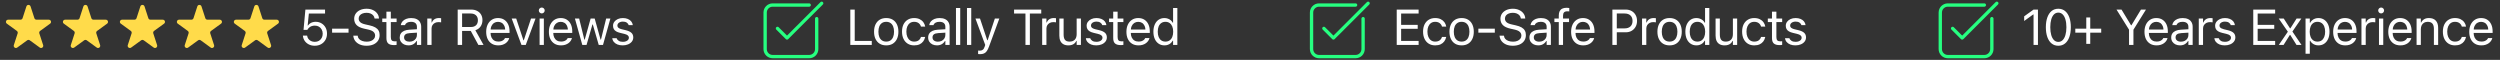 <svg width="334" height="8" viewBox="0 0 334 8" fill="none" xmlns="http://www.w3.org/2000/svg">
<rect x="0" y="0" width="334" height="8" fill="#333333" stroke="none"/>
<path d="M3.528 0.857C3.615 0.587 3.997 0.587 4.084 0.857L4.595 2.428C4.634 2.548 4.746 2.63 4.873 2.63L6.525 2.63C6.808 2.63 6.926 2.993 6.697 3.159L5.361 4.13C5.258 4.205 5.215 4.337 5.254 4.457L5.765 6.028C5.852 6.298 5.544 6.522 5.314 6.355L3.978 5.385C3.875 5.31 3.736 5.31 3.634 5.385L2.298 6.355C2.068 6.522 1.76 6.298 1.847 6.028L2.358 4.457C2.397 4.337 2.354 4.205 2.251 4.13L0.915 3.159C0.686 2.993 0.804 2.63 1.087 2.63L2.739 2.63C2.866 2.63 2.978 2.548 3.017 2.428L3.528 0.857Z" fill="#FFDB4A"/>
<path d="M11.14 0.857C11.227 0.587 11.609 0.587 11.697 0.857L12.207 2.428C12.246 2.548 12.359 2.63 12.486 2.63L14.137 2.63C14.421 2.63 14.539 2.993 14.309 3.16L12.973 4.13C12.87 4.205 12.827 4.337 12.867 4.458L13.377 6.028C13.465 6.298 13.156 6.522 12.926 6.356L11.59 5.385C11.488 5.31 11.349 5.31 11.246 5.385L9.91 6.356C9.681 6.522 9.372 6.298 9.46 6.028L9.97 4.458C10.009 4.337 9.966 4.205 9.864 4.13L8.528 3.16C8.298 2.993 8.416 2.63 8.7 2.63L10.351 2.63C10.478 2.63 10.59 2.548 10.63 2.428L11.14 0.857Z" fill="#FFDB4A"/>
<path d="M18.751 0.857C18.839 0.587 19.22 0.587 19.308 0.857L19.818 2.428C19.858 2.548 19.97 2.63 20.097 2.63L21.748 2.63C22.032 2.63 22.15 2.993 21.92 3.16L20.584 4.13C20.482 4.205 20.439 4.337 20.478 4.458L20.988 6.028C21.076 6.298 20.767 6.522 20.538 6.356L19.202 5.385C19.099 5.31 18.96 5.31 18.858 5.385L17.521 6.356C17.292 6.522 16.983 6.298 17.071 6.028L17.581 4.458C17.62 4.337 17.578 4.205 17.475 4.13L16.139 3.16C15.909 2.993 16.027 2.63 16.311 2.63L17.962 2.63C18.089 2.63 18.202 2.548 18.241 2.428L18.751 0.857Z" fill="#FFDB4A"/>
<path d="M26.363 0.857C26.451 0.587 26.833 0.587 26.92 0.857L27.431 2.428C27.47 2.548 27.582 2.63 27.709 2.63L29.361 2.63C29.644 2.63 29.762 2.993 29.533 3.16L28.197 4.13C28.094 4.205 28.051 4.337 28.09 4.458L28.601 6.028C28.688 6.298 28.38 6.522 28.15 6.356L26.814 5.385C26.711 5.31 26.572 5.31 26.47 5.385L25.134 6.356C24.904 6.522 24.596 6.298 24.683 6.028L25.194 4.458C25.233 4.337 25.19 4.205 25.087 4.13L23.751 3.16C23.522 2.993 23.64 2.63 23.923 2.63L25.575 2.63C25.701 2.63 25.814 2.548 25.853 2.428L26.363 0.857Z" fill="#FFDB4A"/>
<path d="M33.976 0.857C34.063 0.587 34.445 0.587 34.533 0.857L35.043 2.428C35.082 2.548 35.195 2.63 35.321 2.63L36.973 2.63C37.257 2.63 37.374 2.993 37.145 3.16L35.809 4.13C35.706 4.205 35.663 4.337 35.703 4.458L36.213 6.028C36.3 6.298 35.992 6.522 35.762 6.356L34.426 5.385C34.324 5.31 34.185 5.31 34.082 5.385L32.746 6.356C32.517 6.522 32.208 6.298 32.296 6.028L32.806 4.458C32.845 4.337 32.802 4.205 32.7 4.13L31.363 3.16C31.134 2.993 31.252 2.63 31.536 2.63L33.187 2.63C33.314 2.63 33.426 2.548 33.465 2.428L33.976 0.857Z" fill="#FFDB4A"/>
<path d="M42.046 6.111C41.754 6.111 41.493 6.053 41.264 5.938C41.035 5.822 40.851 5.665 40.711 5.467C40.574 5.266 40.493 5.04 40.469 4.79L40.466 4.754H41.032L41.035 4.78C41.055 4.93 41.109 5.068 41.199 5.192C41.29 5.314 41.409 5.411 41.555 5.483C41.704 5.555 41.87 5.591 42.053 5.591C42.262 5.591 42.446 5.545 42.606 5.454C42.765 5.36 42.889 5.231 42.978 5.068C43.068 4.904 43.113 4.717 43.113 4.505V4.498C43.113 4.289 43.067 4.104 42.975 3.942C42.886 3.779 42.763 3.651 42.606 3.559C42.449 3.468 42.267 3.422 42.062 3.422C41.906 3.422 41.76 3.446 41.627 3.494C41.496 3.542 41.38 3.614 41.277 3.71C41.236 3.749 41.197 3.792 41.16 3.838C41.125 3.883 41.092 3.935 41.061 3.991H40.551L40.8 1.279H43.427V1.806H41.264L41.104 3.402H41.156C41.226 3.296 41.312 3.206 41.415 3.134C41.517 3.062 41.632 3.008 41.758 2.971C41.887 2.931 42.022 2.912 42.164 2.912C42.461 2.912 42.723 2.98 42.952 3.118C43.181 3.253 43.361 3.44 43.492 3.677C43.623 3.913 43.688 4.183 43.688 4.489V4.495C43.688 4.811 43.618 5.092 43.476 5.336C43.336 5.578 43.143 5.768 42.897 5.905C42.65 6.043 42.367 6.111 42.046 6.111ZM44.368 4.364V3.834H46.566V4.364H44.368ZM48.973 6.111C48.628 6.111 48.327 6.056 48.07 5.944C47.815 5.831 47.612 5.676 47.462 5.48C47.313 5.281 47.227 5.055 47.203 4.799L47.2 4.763H47.789L47.792 4.799C47.807 4.956 47.867 5.093 47.972 5.208C48.079 5.322 48.221 5.41 48.397 5.473C48.576 5.537 48.779 5.568 49.006 5.568C49.219 5.568 49.409 5.534 49.575 5.467C49.743 5.397 49.875 5.301 49.971 5.179C50.067 5.057 50.115 4.916 50.115 4.757V4.754C50.115 4.557 50.043 4.393 49.899 4.26C49.755 4.124 49.52 4.021 49.195 3.949L48.672 3.834C48.199 3.73 47.854 3.568 47.638 3.35C47.424 3.13 47.318 2.848 47.318 2.506V2.503C47.32 2.241 47.391 2.01 47.53 1.809C47.672 1.609 47.867 1.452 48.116 1.338C48.367 1.225 48.654 1.168 48.98 1.168C49.294 1.168 49.572 1.225 49.814 1.338C50.056 1.449 50.248 1.6 50.389 1.79C50.533 1.979 50.613 2.192 50.628 2.428L50.632 2.473H50.043L50.036 2.431C50.014 2.291 49.958 2.168 49.866 2.061C49.775 1.952 49.652 1.866 49.5 1.803C49.347 1.739 49.168 1.709 48.963 1.711C48.767 1.711 48.59 1.742 48.433 1.803C48.276 1.864 48.151 1.952 48.057 2.068C47.965 2.181 47.919 2.321 47.919 2.486V2.49C47.919 2.677 47.989 2.835 48.129 2.964C48.269 3.093 48.499 3.192 48.819 3.262L49.343 3.38C49.672 3.452 49.937 3.545 50.138 3.661C50.338 3.777 50.484 3.918 50.576 4.086C50.67 4.252 50.717 4.448 50.717 4.675V4.678C50.717 4.973 50.645 5.227 50.501 5.441C50.357 5.654 50.154 5.82 49.892 5.938C49.63 6.053 49.324 6.111 48.973 6.111ZM52.656 6.026C52.294 6.026 52.031 5.953 51.867 5.807C51.706 5.661 51.625 5.42 51.625 5.084V2.944H51.069V2.473H51.625V1.561H52.214V2.473H52.986V2.944H52.214V4.94C52.214 5.147 52.253 5.297 52.332 5.388C52.41 5.478 52.541 5.522 52.724 5.522C52.774 5.522 52.817 5.521 52.852 5.519C52.889 5.517 52.934 5.514 52.986 5.509V5.994C52.931 6.002 52.877 6.01 52.822 6.016C52.768 6.023 52.712 6.026 52.656 6.026ZM54.581 6.062C54.359 6.062 54.158 6.02 53.979 5.935C53.803 5.85 53.662 5.729 53.557 5.571C53.455 5.414 53.404 5.229 53.404 5.015V5.009C53.404 4.799 53.454 4.621 53.554 4.472C53.654 4.322 53.8 4.204 53.992 4.119C54.184 4.034 54.417 3.984 54.689 3.968L55.985 3.89V4.345L54.758 4.423C54.49 4.438 54.294 4.494 54.169 4.59C54.047 4.686 53.986 4.821 53.986 4.996V5.002C53.986 5.181 54.053 5.321 54.189 5.421C54.324 5.519 54.494 5.568 54.699 5.568C54.893 5.568 55.066 5.53 55.216 5.454C55.367 5.375 55.484 5.269 55.569 5.136C55.657 5.003 55.7 4.853 55.7 4.685V3.586C55.7 3.368 55.634 3.202 55.501 3.088C55.37 2.973 55.172 2.915 54.908 2.915C54.697 2.915 54.524 2.953 54.388 3.03C54.253 3.104 54.163 3.209 54.117 3.347L54.114 3.357H53.544L53.547 3.337C53.578 3.152 53.654 2.99 53.777 2.853C53.901 2.713 54.061 2.605 54.258 2.529C54.454 2.45 54.677 2.411 54.928 2.411C55.216 2.411 55.459 2.458 55.658 2.552C55.858 2.646 56.01 2.781 56.112 2.958C56.217 3.132 56.27 3.341 56.27 3.586V6H55.7V5.48H55.648C55.574 5.604 55.483 5.71 55.376 5.797C55.272 5.884 55.153 5.951 55.02 5.997C54.887 6.04 54.741 6.062 54.581 6.062ZM57.086 6V2.473H57.656V2.997H57.708C57.775 2.811 57.89 2.667 58.051 2.565C58.213 2.462 58.412 2.411 58.65 2.411C58.705 2.411 58.758 2.414 58.81 2.421C58.865 2.425 58.906 2.43 58.935 2.434V2.987C58.876 2.976 58.818 2.968 58.761 2.964C58.707 2.958 58.648 2.954 58.585 2.954C58.404 2.954 58.243 2.99 58.104 3.062C57.964 3.134 57.854 3.235 57.773 3.363C57.695 3.492 57.656 3.642 57.656 3.815V6H57.086ZM61.147 6V1.279H62.95C63.253 1.279 63.517 1.338 63.742 1.456C63.968 1.571 64.144 1.734 64.268 1.943C64.392 2.153 64.455 2.399 64.455 2.683V2.689C64.455 3.016 64.371 3.3 64.203 3.54C64.035 3.78 63.803 3.947 63.506 4.04L64.599 6H63.908L62.897 4.132C62.893 4.132 62.888 4.132 62.881 4.132C62.874 4.132 62.869 4.132 62.865 4.132H61.736V6H61.147ZM61.736 3.609H62.897C63.201 3.609 63.434 3.531 63.597 3.376C63.763 3.219 63.846 2.997 63.846 2.709V2.702C63.846 2.421 63.76 2.201 63.588 2.042C63.415 1.882 63.177 1.803 62.871 1.803H61.736V3.609ZM66.57 6.062C66.234 6.062 65.945 5.988 65.703 5.84C65.463 5.691 65.278 5.482 65.147 5.212C65.018 4.939 64.954 4.618 64.954 4.25V4.247C64.954 3.882 65.018 3.563 65.147 3.288C65.278 3.013 65.462 2.798 65.7 2.643C65.938 2.489 66.216 2.411 66.534 2.411C66.855 2.411 67.13 2.485 67.359 2.634C67.59 2.782 67.766 2.989 67.889 3.255C68.013 3.519 68.075 3.827 68.075 4.178V4.4H65.249V3.946H67.784L67.503 4.361V4.135C67.503 3.858 67.461 3.63 67.378 3.452C67.295 3.273 67.181 3.14 67.035 3.052C66.889 2.963 66.721 2.918 66.531 2.918C66.341 2.918 66.171 2.965 66.021 3.059C65.872 3.151 65.754 3.287 65.667 3.468C65.58 3.649 65.536 3.871 65.536 4.135V4.361C65.536 4.612 65.579 4.827 65.664 5.006C65.749 5.182 65.87 5.318 66.027 5.414C66.184 5.508 66.37 5.555 66.583 5.555C66.743 5.555 66.881 5.533 66.999 5.49C67.117 5.446 67.214 5.39 67.29 5.323C67.366 5.255 67.42 5.187 67.45 5.117L67.463 5.087H68.033L68.026 5.113C67.996 5.233 67.941 5.35 67.862 5.464C67.786 5.575 67.687 5.676 67.565 5.768C67.443 5.857 67.298 5.929 67.13 5.984C66.964 6.036 66.777 6.062 66.57 6.062ZM69.667 6L68.362 2.473H68.964L69.929 5.378H69.981L70.946 2.473H71.548L70.243 6H69.667ZM72.09 6V2.473H72.659V6H72.09ZM72.378 1.793C72.271 1.793 72.179 1.755 72.1 1.678C72.024 1.6 71.986 1.507 71.986 1.4C71.986 1.291 72.024 1.199 72.1 1.122C72.179 1.046 72.271 1.008 72.378 1.008C72.487 1.008 72.58 1.046 72.656 1.122C72.733 1.199 72.771 1.291 72.771 1.4C72.771 1.507 72.733 1.6 72.656 1.678C72.58 1.755 72.487 1.793 72.378 1.793ZM74.948 6.062C74.613 6.062 74.324 5.988 74.082 5.84C73.842 5.691 73.656 5.482 73.525 5.212C73.397 4.939 73.332 4.618 73.332 4.25V4.247C73.332 3.882 73.397 3.563 73.525 3.288C73.656 3.013 73.841 2.798 74.078 2.643C74.316 2.489 74.594 2.411 74.912 2.411C75.233 2.411 75.508 2.485 75.737 2.634C75.968 2.782 76.145 2.989 76.267 3.255C76.391 3.519 76.453 3.827 76.453 4.178V4.4H73.627V3.946H76.162L75.881 4.361V4.135C75.881 3.858 75.839 3.63 75.757 3.452C75.674 3.273 75.559 3.14 75.413 3.052C75.267 2.963 75.099 2.918 74.909 2.918C74.719 2.918 74.549 2.965 74.399 3.059C74.251 3.151 74.133 3.287 74.046 3.468C73.958 3.649 73.915 3.871 73.915 4.135V4.361C73.915 4.612 73.957 4.827 74.042 5.006C74.127 5.182 74.248 5.318 74.405 5.414C74.562 5.508 74.748 5.555 74.962 5.555C75.121 5.555 75.259 5.533 75.377 5.49C75.495 5.446 75.592 5.39 75.668 5.323C75.745 5.255 75.798 5.187 75.829 5.117L75.842 5.087H76.411L76.404 5.113C76.374 5.233 76.319 5.35 76.241 5.464C76.164 5.575 76.065 5.676 75.943 5.768C75.821 5.857 75.676 5.929 75.508 5.984C75.342 6.036 75.156 6.062 74.948 6.062ZM77.794 6L76.806 2.473H77.375L78.068 5.293H78.121L78.909 2.473H79.449L80.237 5.293H80.29L80.983 2.473H81.549L80.561 6H79.989L79.2 3.272H79.148L78.363 6H77.794ZM83.19 6.062C82.929 6.062 82.698 6.023 82.497 5.944C82.296 5.864 82.135 5.751 82.013 5.607C81.893 5.464 81.822 5.295 81.8 5.1H82.382C82.43 5.247 82.524 5.364 82.664 5.454C82.803 5.543 82.985 5.588 83.21 5.588C83.369 5.588 83.509 5.565 83.629 5.519C83.751 5.471 83.847 5.407 83.917 5.326C83.987 5.243 84.021 5.148 84.021 5.042V5.035C84.021 4.915 83.973 4.814 83.877 4.731C83.781 4.646 83.624 4.577 83.406 4.525L82.86 4.394C82.64 4.341 82.459 4.274 82.317 4.191C82.175 4.106 82.07 4.002 82.003 3.88C81.935 3.756 81.901 3.61 81.901 3.442V3.438C81.901 3.242 81.958 3.067 82.072 2.912C82.187 2.757 82.344 2.635 82.543 2.545C82.741 2.456 82.965 2.411 83.213 2.411C83.46 2.411 83.678 2.45 83.868 2.529C84.06 2.605 84.213 2.714 84.329 2.856C84.447 2.998 84.519 3.165 84.545 3.357H83.985C83.948 3.217 83.863 3.104 83.73 3.016C83.597 2.929 83.424 2.886 83.21 2.886C83.07 2.886 82.946 2.908 82.837 2.954C82.728 2.998 82.642 3.059 82.579 3.137C82.515 3.216 82.484 3.308 82.484 3.412V3.419C82.484 3.497 82.504 3.567 82.546 3.628C82.587 3.689 82.652 3.743 82.739 3.789C82.826 3.834 82.939 3.875 83.076 3.91L83.619 4.04C83.951 4.121 84.197 4.237 84.358 4.387C84.522 4.538 84.604 4.739 84.604 4.992V4.999C84.604 5.208 84.542 5.394 84.417 5.555C84.293 5.714 84.124 5.839 83.91 5.928C83.699 6.018 83.459 6.062 83.19 6.062Z" fill="white"/>
<path d="M113.602 6V1.279H114.191V5.47H116.468V6H113.602ZM118.4 6.062C118.066 6.062 117.777 5.989 117.533 5.843C117.291 5.695 117.104 5.484 116.97 5.212C116.84 4.939 116.774 4.615 116.774 4.24V4.233C116.774 3.856 116.84 3.531 116.97 3.259C117.104 2.986 117.291 2.777 117.533 2.63C117.777 2.484 118.066 2.411 118.4 2.411C118.736 2.411 119.025 2.484 119.267 2.63C119.509 2.777 119.696 2.986 119.827 3.259C119.96 3.531 120.026 3.856 120.026 4.233V4.24C120.026 4.615 119.96 4.939 119.827 5.212C119.696 5.484 119.509 5.695 119.267 5.843C119.025 5.989 118.736 6.062 118.4 6.062ZM118.4 5.558C118.623 5.558 118.811 5.506 118.966 5.401C119.121 5.297 119.239 5.146 119.319 4.95C119.402 4.754 119.444 4.517 119.444 4.24V4.233C119.444 3.954 119.402 3.717 119.319 3.52C119.239 3.324 119.121 3.175 118.966 3.072C118.811 2.967 118.623 2.915 118.4 2.915C118.178 2.915 117.989 2.967 117.834 3.072C117.679 3.175 117.56 3.324 117.478 3.52C117.397 3.717 117.357 3.954 117.357 4.233V4.24C117.357 4.517 117.397 4.754 117.478 4.95C117.56 5.146 117.679 5.297 117.834 5.401C117.989 5.506 118.178 5.558 118.4 5.558ZM122.129 6.062C121.799 6.062 121.514 5.987 121.271 5.836C121.029 5.686 120.842 5.473 120.709 5.199C120.576 4.924 120.509 4.6 120.509 4.227V4.22C120.509 3.854 120.575 3.536 120.705 3.265C120.838 2.995 121.026 2.785 121.268 2.637C121.51 2.486 121.796 2.411 122.125 2.411C122.411 2.411 122.657 2.461 122.865 2.562C123.072 2.662 123.238 2.797 123.362 2.967C123.486 3.135 123.566 3.324 123.601 3.533L123.604 3.553H123.038L123.035 3.543C122.991 3.369 122.892 3.22 122.737 3.098C122.582 2.976 122.378 2.915 122.125 2.915C121.914 2.915 121.731 2.968 121.576 3.075C121.421 3.182 121.301 3.334 121.216 3.53C121.133 3.724 121.091 3.954 121.091 4.22V4.227C121.091 4.497 121.134 4.733 121.219 4.934C121.304 5.132 121.424 5.286 121.579 5.395C121.734 5.504 121.916 5.558 122.125 5.558C122.363 5.558 122.557 5.507 122.708 5.405C122.858 5.302 122.966 5.153 123.032 4.956L123.038 4.937L123.601 4.934L123.594 4.97C123.546 5.181 123.461 5.37 123.339 5.535C123.217 5.699 123.055 5.828 122.855 5.922C122.654 6.015 122.412 6.062 122.129 6.062ZM125.18 6.062C124.957 6.062 124.757 6.02 124.578 5.935C124.401 5.85 124.26 5.729 124.156 5.571C124.053 5.414 124.002 5.229 124.002 5.015V5.009C124.002 4.799 124.052 4.621 124.152 4.472C124.253 4.322 124.399 4.204 124.591 4.119C124.783 4.034 125.015 3.984 125.288 3.968L126.583 3.89V4.345L125.356 4.423C125.088 4.438 124.892 4.494 124.768 4.59C124.645 4.686 124.584 4.821 124.584 4.996V5.002C124.584 5.181 124.652 5.321 124.787 5.421C124.922 5.519 125.093 5.568 125.298 5.568C125.492 5.568 125.664 5.53 125.814 5.454C125.965 5.375 126.083 5.269 126.168 5.136C126.255 5.003 126.299 4.853 126.299 4.685V3.586C126.299 3.368 126.232 3.202 126.099 3.088C125.968 2.973 125.771 2.915 125.507 2.915C125.295 2.915 125.122 2.953 124.987 3.03C124.852 3.104 124.761 3.209 124.715 3.347L124.712 3.357H124.143L124.146 3.337C124.176 3.152 124.253 2.99 124.375 2.853C124.499 2.713 124.66 2.605 124.856 2.529C125.052 2.45 125.276 2.411 125.527 2.411C125.814 2.411 126.058 2.458 126.256 2.552C126.457 2.646 126.608 2.781 126.711 2.958C126.816 3.132 126.868 3.341 126.868 3.586V6H126.299V5.48H126.246C126.172 5.604 126.082 5.71 125.975 5.797C125.87 5.884 125.751 5.951 125.618 5.997C125.485 6.04 125.339 6.062 125.18 6.062ZM127.717 6V1.073H128.287V6H127.717ZM129.188 6V1.073H129.758V6H129.188ZM130.928 7.237C130.891 7.237 130.849 7.235 130.803 7.23C130.758 7.228 130.715 7.224 130.676 7.217V6.749C130.711 6.756 130.749 6.76 130.79 6.762C130.832 6.765 130.872 6.766 130.911 6.766C131.073 6.766 131.205 6.724 131.307 6.641C131.412 6.558 131.496 6.416 131.559 6.213L131.625 6.003L130.319 2.473H130.928L132.014 5.732L131.788 5.375H132.056L131.831 5.732L132.914 2.473H133.512L132.135 6.216C132.039 6.48 131.938 6.686 131.831 6.834C131.724 6.983 131.598 7.086 131.454 7.145C131.313 7.206 131.137 7.237 130.928 7.237ZM137.001 6V1.809H135.479V1.279H139.111V1.809H137.59V6H137.001ZM139.234 6V2.473H139.803V2.997H139.856C139.923 2.811 140.038 2.667 140.199 2.565C140.36 2.462 140.56 2.411 140.798 2.411C140.852 2.411 140.906 2.414 140.958 2.421C141.013 2.425 141.054 2.43 141.082 2.434V2.987C141.023 2.976 140.966 2.968 140.909 2.964C140.854 2.958 140.796 2.954 140.732 2.954C140.551 2.954 140.391 2.99 140.251 3.062C140.112 3.134 140.002 3.235 139.921 3.363C139.842 3.492 139.803 3.642 139.803 3.815V6H139.234ZM142.743 6.062C142.477 6.062 142.254 6.012 142.073 5.912C141.891 5.809 141.755 5.661 141.664 5.467C141.574 5.271 141.529 5.034 141.529 4.757V2.473H142.099V4.619C142.099 4.936 142.16 5.171 142.282 5.326C142.406 5.481 142.609 5.558 142.89 5.558C143.045 5.558 143.182 5.535 143.299 5.49C143.419 5.444 143.52 5.378 143.6 5.293C143.681 5.206 143.741 5.101 143.78 4.979C143.822 4.855 143.842 4.715 143.842 4.561V2.473H144.412V6H143.842V5.473H143.79C143.733 5.598 143.656 5.705 143.558 5.794C143.46 5.881 143.342 5.948 143.204 5.994C143.069 6.039 142.915 6.062 142.743 6.062ZM146.462 6.062C146.2 6.062 145.969 6.023 145.768 5.944C145.568 5.864 145.406 5.751 145.284 5.607C145.164 5.464 145.093 5.295 145.071 5.1H145.654C145.702 5.247 145.795 5.364 145.935 5.454C146.075 5.543 146.257 5.588 146.481 5.588C146.641 5.588 146.78 5.565 146.9 5.519C147.022 5.471 147.118 5.407 147.188 5.326C147.258 5.243 147.293 5.148 147.293 5.042V5.035C147.293 4.915 147.245 4.814 147.149 4.731C147.053 4.646 146.896 4.577 146.678 4.525L146.131 4.394C145.911 4.341 145.73 4.274 145.588 4.191C145.446 4.106 145.342 4.002 145.274 3.88C145.207 3.756 145.173 3.61 145.173 3.442V3.438C145.173 3.242 145.229 3.067 145.343 2.912C145.458 2.757 145.616 2.635 145.814 2.545C146.012 2.456 146.236 2.411 146.485 2.411C146.731 2.411 146.949 2.45 147.139 2.529C147.331 2.605 147.485 2.714 147.6 2.856C147.718 2.998 147.79 3.165 147.816 3.357H147.257C147.22 3.217 147.135 3.104 147.002 3.016C146.869 2.929 146.695 2.886 146.481 2.886C146.342 2.886 146.217 2.908 146.108 2.954C145.999 2.998 145.913 3.059 145.85 3.137C145.787 3.216 145.755 3.308 145.755 3.412V3.419C145.755 3.497 145.776 3.567 145.817 3.628C145.859 3.689 145.923 3.743 146.01 3.789C146.098 3.834 146.21 3.875 146.347 3.91L146.89 4.04C147.222 4.121 147.468 4.237 147.63 4.387C147.793 4.538 147.875 4.739 147.875 4.992V4.999C147.875 5.208 147.813 5.394 147.689 5.555C147.564 5.714 147.395 5.839 147.181 5.928C146.97 6.018 146.73 6.062 146.462 6.062ZM149.755 6.026C149.393 6.026 149.13 5.953 148.967 5.807C148.805 5.661 148.725 5.42 148.725 5.084V2.944H148.168V2.473H148.725V1.561H149.313V2.473H150.085V2.944H149.313V4.94C149.313 5.147 149.353 5.297 149.431 5.388C149.51 5.478 149.641 5.522 149.824 5.522C149.874 5.522 149.916 5.521 149.951 5.519C149.988 5.517 150.033 5.514 150.085 5.509V5.994C150.031 6.002 149.976 6.01 149.922 6.016C149.867 6.023 149.812 6.026 149.755 6.026ZM152.106 6.062C151.77 6.062 151.481 5.988 151.239 5.84C150.999 5.691 150.814 5.482 150.683 5.212C150.554 4.939 150.49 4.618 150.49 4.25V4.247C150.49 3.882 150.554 3.563 150.683 3.288C150.814 3.013 150.998 2.798 151.236 2.643C151.474 2.489 151.752 2.411 152.07 2.411C152.391 2.411 152.666 2.485 152.895 2.634C153.126 2.782 153.302 2.989 153.425 3.255C153.549 3.519 153.611 3.827 153.611 4.178V4.4H150.784V3.946H153.32L153.039 4.361V4.135C153.039 3.858 152.997 3.63 152.914 3.452C152.831 3.273 152.717 3.14 152.571 3.052C152.425 2.963 152.257 2.918 152.067 2.918C151.877 2.918 151.707 2.965 151.557 3.059C151.408 3.151 151.29 3.287 151.203 3.468C151.116 3.649 151.072 3.871 151.072 4.135V4.361C151.072 4.612 151.115 4.827 151.2 5.006C151.285 5.182 151.406 5.318 151.563 5.414C151.72 5.508 151.905 5.555 152.119 5.555C152.278 5.555 152.417 5.533 152.535 5.49C152.652 5.446 152.75 5.39 152.826 5.323C152.902 5.255 152.956 5.187 152.986 5.117L152.999 5.087H153.569L153.562 5.113C153.531 5.233 153.477 5.35 153.398 5.464C153.322 5.575 153.223 5.676 153.101 5.768C152.979 5.857 152.834 5.929 152.666 5.984C152.5 6.036 152.313 6.062 152.106 6.062ZM155.573 6.062C155.276 6.062 155.017 5.987 154.794 5.836C154.572 5.686 154.399 5.474 154.277 5.202C154.155 4.927 154.094 4.606 154.094 4.24V4.233C154.094 3.865 154.155 3.544 154.277 3.272C154.399 2.999 154.571 2.787 154.791 2.637C155.013 2.486 155.274 2.411 155.573 2.411C155.734 2.411 155.886 2.437 156.028 2.49C156.172 2.54 156.299 2.611 156.41 2.702C156.522 2.794 156.609 2.903 156.672 3.03H156.724V1.073H157.294V6H156.724V5.437H156.672C156.6 5.568 156.51 5.681 156.401 5.774C156.291 5.866 156.167 5.937 156.028 5.987C155.888 6.037 155.736 6.062 155.573 6.062ZM155.704 5.558C155.917 5.558 156.102 5.505 156.257 5.398C156.411 5.291 156.53 5.14 156.613 4.943C156.696 4.745 156.737 4.51 156.737 4.24V4.233C156.737 3.961 156.696 3.726 156.613 3.53C156.53 3.334 156.411 3.182 156.257 3.075C156.102 2.968 155.917 2.915 155.704 2.915C155.49 2.915 155.306 2.968 155.151 3.075C154.998 3.18 154.88 3.33 154.797 3.527C154.717 3.723 154.676 3.959 154.676 4.233V4.24C154.676 4.513 154.717 4.748 154.797 4.947C154.88 5.143 154.998 5.295 155.151 5.401C155.306 5.506 155.49 5.558 155.704 5.558Z" fill="white"/>
<g clip-path="url(#clip0_364_5464)">
<path d="M109.11 2.269C108.988 2.269 108.888 2.369 108.888 2.492V6.559C108.888 6.989 108.538 7.338 108.108 7.338H103.225C102.795 7.338 102.445 6.989 102.445 6.559V1.675C102.445 1.246 102.795 0.896 103.225 0.896H108.108C108.231 0.896 108.331 0.796 108.331 0.673C108.331 0.55 108.231 0.45 108.108 0.45H103.225C102.55 0.45 102 1 102 1.675V6.559C102 7.234 102.55 7.784 103.225 7.784H108.108C108.784 7.784 109.333 7.234 109.333 6.559V2.492C109.333 2.369 109.234 2.269 109.11 2.269Z" fill="#26FF80"/>
<path d="M109.935 0.282C109.848 0.195 109.707 0.195 109.62 0.282L105.145 4.756L104.027 3.638C103.94 3.551 103.799 3.551 103.712 3.638C103.625 3.725 103.625 3.866 103.712 3.953L104.988 5.229C105.031 5.272 105.088 5.294 105.145 5.294C105.202 5.294 105.259 5.272 105.303 5.229C105.303 5.229 105.303 5.229 105.303 5.228L109.935 0.597C110.022 0.51 110.022 0.369 109.935 0.282Z" fill="#26FF80"/>
</g>
<path d="M186.602 6V1.279H189.527V1.809H187.191V3.324H189.406V3.847H187.191V5.47H189.527V6H186.602ZM191.74 6.062C191.411 6.062 191.125 5.987 190.883 5.836C190.641 5.686 190.454 5.473 190.321 5.199C190.188 4.924 190.121 4.6 190.121 4.227V4.22C190.121 3.854 190.186 3.536 190.317 3.265C190.45 2.995 190.638 2.785 190.88 2.637C191.122 2.486 191.408 2.411 191.737 2.411C192.023 2.411 192.269 2.461 192.476 2.562C192.684 2.662 192.849 2.797 192.974 2.967C193.098 3.135 193.178 3.324 193.213 3.533L193.216 3.553H192.65L192.647 3.543C192.603 3.369 192.504 3.22 192.349 3.098C192.194 2.976 191.99 2.915 191.737 2.915C191.526 2.915 191.342 2.968 191.188 3.075C191.033 3.182 190.913 3.334 190.828 3.53C190.745 3.724 190.703 3.954 190.703 4.22V4.227C190.703 4.497 190.746 4.733 190.831 4.934C190.916 5.132 191.036 5.286 191.191 5.395C191.346 5.504 191.528 5.558 191.737 5.558C191.975 5.558 192.169 5.507 192.319 5.405C192.47 5.302 192.578 5.153 192.643 4.956L192.65 4.937L193.213 4.934L193.206 4.97C193.158 5.181 193.073 5.37 192.951 5.535C192.829 5.699 192.667 5.828 192.467 5.922C192.266 6.015 192.024 6.062 191.74 6.062ZM195.273 6.062C194.939 6.062 194.65 5.989 194.406 5.843C194.163 5.695 193.976 5.484 193.843 5.212C193.712 4.939 193.647 4.615 193.647 4.24V4.233C193.647 3.856 193.712 3.531 193.843 3.259C193.976 2.986 194.163 2.777 194.406 2.63C194.65 2.484 194.939 2.411 195.273 2.411C195.608 2.411 195.897 2.484 196.139 2.63C196.382 2.777 196.568 2.986 196.699 3.259C196.832 3.531 196.898 3.856 196.898 4.233V4.24C196.898 4.615 196.832 4.939 196.699 5.212C196.568 5.484 196.382 5.695 196.139 5.843C195.897 5.989 195.608 6.062 195.273 6.062ZM195.273 5.558C195.495 5.558 195.684 5.506 195.838 5.401C195.993 5.297 196.111 5.146 196.192 4.95C196.275 4.754 196.316 4.517 196.316 4.24V4.233C196.316 3.954 196.275 3.717 196.192 3.52C196.111 3.324 195.993 3.175 195.838 3.072C195.684 2.967 195.495 2.915 195.273 2.915C195.05 2.915 194.861 2.967 194.707 3.072C194.552 3.175 194.433 3.324 194.35 3.52C194.269 3.717 194.229 3.954 194.229 4.233V4.24C194.229 4.517 194.269 4.754 194.35 4.95C194.433 5.146 194.552 5.297 194.707 5.401C194.861 5.506 195.05 5.558 195.273 5.558ZM197.509 4.364V3.834H199.708V4.364H197.509ZM202.114 6.111C201.77 6.111 201.469 6.056 201.211 5.944C200.956 5.831 200.753 5.676 200.603 5.48C200.455 5.281 200.368 5.055 200.344 4.799L200.341 4.763H200.93L200.933 4.799C200.949 4.956 201.008 5.093 201.113 5.208C201.22 5.322 201.362 5.41 201.538 5.473C201.717 5.537 201.92 5.568 202.147 5.568C202.361 5.568 202.55 5.534 202.716 5.467C202.884 5.397 203.016 5.301 203.112 5.179C203.208 5.057 203.256 4.916 203.256 4.757V4.754C203.256 4.557 203.184 4.393 203.04 4.26C202.896 4.124 202.662 4.021 202.337 3.949L201.813 3.834C201.34 3.73 200.995 3.568 200.779 3.35C200.566 3.13 200.459 2.848 200.459 2.506V2.503C200.461 2.241 200.532 2.01 200.672 1.809C200.813 1.609 201.008 1.452 201.257 1.338C201.508 1.225 201.796 1.168 202.121 1.168C202.435 1.168 202.713 1.225 202.955 1.338C203.197 1.449 203.389 1.6 203.531 1.79C203.675 1.979 203.754 2.192 203.77 2.428L203.773 2.473H203.184L203.178 2.431C203.156 2.291 203.099 2.168 203.007 2.061C202.916 1.952 202.794 1.866 202.641 1.803C202.488 1.739 202.309 1.709 202.104 1.711C201.908 1.711 201.732 1.742 201.574 1.803C201.417 1.864 201.292 1.952 201.198 2.068C201.107 2.181 201.061 2.321 201.061 2.486V2.49C201.061 2.677 201.131 2.835 201.27 2.964C201.41 3.093 201.64 3.192 201.961 3.262L202.484 3.38C202.813 3.452 203.078 3.545 203.279 3.661C203.48 3.777 203.626 3.918 203.717 4.086C203.811 4.252 203.858 4.448 203.858 4.675V4.678C203.858 4.973 203.786 5.227 203.642 5.441C203.498 5.654 203.295 5.82 203.034 5.938C202.772 6.053 202.465 6.111 202.114 6.111ZM205.512 6.062C205.29 6.062 205.089 6.02 204.91 5.935C204.734 5.85 204.593 5.729 204.488 5.571C204.386 5.414 204.334 5.229 204.334 5.015V5.009C204.334 4.799 204.385 4.621 204.485 4.472C204.585 4.322 204.731 4.204 204.923 4.119C205.115 4.034 205.348 3.984 205.62 3.968L206.916 3.89V4.345L205.689 4.423C205.421 4.438 205.224 4.494 205.1 4.59C204.978 4.686 204.917 4.821 204.917 4.996V5.002C204.917 5.181 204.984 5.321 205.12 5.421C205.255 5.519 205.425 5.568 205.63 5.568C205.824 5.568 205.996 5.53 206.147 5.454C206.297 5.375 206.415 5.269 206.5 5.136C206.587 5.003 206.631 4.853 206.631 4.685V3.586C206.631 3.368 206.565 3.202 206.432 3.088C206.301 2.973 206.103 2.915 205.839 2.915C205.628 2.915 205.454 2.953 205.319 3.03C205.184 3.104 205.093 3.209 205.048 3.347L205.044 3.357H204.475L204.478 3.337C204.509 3.152 204.585 2.99 204.707 2.853C204.832 2.713 204.992 2.605 205.188 2.529C205.385 2.45 205.608 2.411 205.859 2.411C206.147 2.411 206.39 2.458 206.589 2.552C206.789 2.646 206.941 2.781 207.043 2.958C207.148 3.132 207.2 3.341 207.2 3.586V6H206.631V5.48H206.579C206.505 5.604 206.414 5.71 206.307 5.797C206.203 5.884 206.084 5.951 205.951 5.997C205.818 6.04 205.671 6.062 205.512 6.062ZM208.253 6V2.944H207.667V2.473H208.253V2.081C208.253 1.845 208.291 1.651 208.367 1.498C208.446 1.344 208.561 1.229 208.714 1.155C208.867 1.079 209.054 1.04 209.277 1.04C209.346 1.04 209.412 1.044 209.473 1.05C209.536 1.055 209.597 1.062 209.656 1.073V1.528C209.621 1.521 209.581 1.517 209.535 1.515C209.489 1.513 209.441 1.512 209.391 1.512C209.188 1.512 209.042 1.561 208.953 1.659C208.866 1.757 208.822 1.903 208.822 2.097V2.473H209.623V2.944H208.822V6H208.253ZM211.517 6.062C211.181 6.062 210.892 5.988 210.65 5.84C210.41 5.691 210.224 5.482 210.093 5.212C209.965 4.939 209.9 4.618 209.9 4.25V4.247C209.9 3.882 209.965 3.563 210.093 3.288C210.224 3.013 210.409 2.798 210.646 2.643C210.884 2.489 211.162 2.411 211.481 2.411C211.801 2.411 212.076 2.485 212.305 2.634C212.536 2.782 212.713 2.989 212.835 3.255C212.959 3.519 213.021 3.827 213.021 4.178V4.4H210.195V3.946H212.73L212.449 4.361V4.135C212.449 3.858 212.407 3.63 212.325 3.452C212.242 3.273 212.127 3.14 211.981 3.052C211.835 2.963 211.667 2.918 211.477 2.918C211.287 2.918 211.117 2.965 210.967 3.059C210.819 3.151 210.701 3.287 210.614 3.468C210.526 3.649 210.483 3.871 210.483 4.135V4.361C210.483 4.612 210.525 4.827 210.61 5.006C210.695 5.182 210.816 5.318 210.973 5.414C211.13 5.508 211.316 5.555 211.53 5.555C211.689 5.555 211.827 5.533 211.945 5.49C212.063 5.446 212.16 5.39 212.236 5.323C212.313 5.255 212.366 5.187 212.397 5.117L212.41 5.087H212.979L212.972 5.113C212.942 5.233 212.887 5.35 212.809 5.464C212.732 5.575 212.633 5.676 212.511 5.768C212.389 5.857 212.244 5.929 212.076 5.984C211.91 6.036 211.724 6.062 211.517 6.062ZM215.708 4.315V3.792H217.043C217.381 3.792 217.643 3.705 217.828 3.53C218.014 3.353 218.106 3.11 218.106 2.8V2.794C218.106 2.482 218.014 2.239 217.828 2.064C217.643 1.89 217.381 1.803 217.043 1.803H215.708V1.279H217.194C217.49 1.279 217.752 1.342 217.979 1.469C218.206 1.595 218.383 1.772 218.512 1.999C218.643 2.226 218.708 2.489 218.708 2.787V2.794C218.708 3.093 218.643 3.357 218.512 3.586C218.383 3.815 218.206 3.994 217.979 4.122C217.752 4.251 217.49 4.315 217.194 4.315H215.708ZM215.414 6V1.279H216.003V6H215.414ZM219.378 6V2.473H219.947V2.997H219.999C220.067 2.811 220.182 2.667 220.343 2.565C220.504 2.462 220.704 2.411 220.942 2.411C220.996 2.411 221.05 2.414 221.102 2.421C221.156 2.425 221.198 2.43 221.226 2.434V2.987C221.167 2.976 221.11 2.968 221.053 2.964C220.998 2.958 220.939 2.954 220.876 2.954C220.695 2.954 220.535 2.99 220.395 3.062C220.256 3.134 220.146 3.235 220.065 3.363C219.986 3.492 219.947 3.642 219.947 3.815V6H219.378ZM223.057 6.062C222.723 6.062 222.434 5.989 222.19 5.843C221.948 5.695 221.761 5.484 221.628 5.212C221.497 4.939 221.431 4.615 221.431 4.24V4.233C221.431 3.856 221.497 3.531 221.628 3.259C221.761 2.986 221.948 2.777 222.19 2.63C222.434 2.484 222.723 2.411 223.057 2.411C223.393 2.411 223.682 2.484 223.924 2.63C224.166 2.777 224.353 2.986 224.484 3.259C224.617 3.531 224.683 3.856 224.683 4.233V4.24C224.683 4.615 224.617 4.939 224.484 5.212C224.353 5.484 224.166 5.695 223.924 5.843C223.682 5.989 223.393 6.062 223.057 6.062ZM223.057 5.558C223.28 5.558 223.468 5.506 223.623 5.401C223.778 5.297 223.896 5.146 223.976 4.95C224.059 4.754 224.101 4.517 224.101 4.24V4.233C224.101 3.954 224.059 3.717 223.976 3.52C223.896 3.324 223.778 3.175 223.623 3.072C223.468 2.967 223.28 2.915 223.057 2.915C222.835 2.915 222.646 2.967 222.491 3.072C222.336 3.175 222.217 3.324 222.135 3.52C222.054 3.717 222.014 3.954 222.014 4.233V4.24C222.014 4.517 222.054 4.754 222.135 4.95C222.217 5.146 222.336 5.297 222.491 5.401C222.646 5.506 222.835 5.558 223.057 5.558ZM226.645 6.062C226.348 6.062 226.089 5.987 225.866 5.836C225.644 5.686 225.472 5.474 225.349 5.202C225.227 4.927 225.166 4.606 225.166 4.24V4.233C225.166 3.865 225.227 3.544 225.349 3.272C225.472 2.999 225.643 2.787 225.863 2.637C226.085 2.486 226.346 2.411 226.645 2.411C226.806 2.411 226.958 2.437 227.1 2.49C227.244 2.54 227.371 2.611 227.482 2.702C227.594 2.794 227.681 2.903 227.744 3.03H227.796V1.073H228.366V6H227.796V5.437H227.744C227.672 5.568 227.582 5.681 227.473 5.774C227.364 5.866 227.239 5.937 227.1 5.987C226.96 6.037 226.808 6.062 226.645 6.062ZM226.776 5.558C226.99 5.558 227.174 5.505 227.329 5.398C227.484 5.291 227.602 5.14 227.685 4.943C227.768 4.745 227.81 4.51 227.81 4.24V4.233C227.81 3.961 227.768 3.726 227.685 3.53C227.602 3.334 227.484 3.182 227.329 3.075C227.174 2.968 226.99 2.915 226.776 2.915C226.562 2.915 226.378 2.968 226.223 3.075C226.07 3.18 225.952 3.33 225.87 3.527C225.789 3.723 225.749 3.959 225.749 4.233V4.24C225.749 4.513 225.789 4.748 225.87 4.947C225.952 5.143 226.07 5.295 226.223 5.401C226.378 5.506 226.562 5.558 226.776 5.558ZM230.416 6.062C230.15 6.062 229.926 6.012 229.745 5.912C229.564 5.809 229.428 5.661 229.336 5.467C229.247 5.271 229.202 5.034 229.202 4.757V2.473H229.771V4.619C229.771 4.936 229.832 5.171 229.955 5.326C230.079 5.481 230.282 5.558 230.563 5.558C230.718 5.558 230.854 5.535 230.972 5.49C231.092 5.444 231.192 5.378 231.273 5.293C231.354 5.206 231.414 5.101 231.453 4.979C231.494 4.855 231.515 4.715 231.515 4.561V2.473H232.084V6H231.515V5.473H231.463C231.406 5.598 231.329 5.705 231.23 5.794C231.132 5.881 231.015 5.948 230.877 5.994C230.742 6.039 230.588 6.062 230.416 6.062ZM234.367 6.062C234.037 6.062 233.752 5.987 233.51 5.836C233.267 5.686 233.08 5.473 232.947 5.199C232.814 4.924 232.747 4.6 232.747 4.227V4.22C232.747 3.854 232.813 3.536 232.944 3.265C233.077 2.995 233.264 2.785 233.506 2.637C233.748 2.486 234.034 2.411 234.363 2.411C234.649 2.411 234.896 2.461 235.103 2.562C235.31 2.662 235.476 2.797 235.6 2.967C235.724 3.135 235.804 3.324 235.839 3.533L235.842 3.553H235.276L235.273 3.543C235.229 3.369 235.13 3.22 234.975 3.098C234.82 2.976 234.616 2.915 234.363 2.915C234.152 2.915 233.969 2.968 233.814 3.075C233.659 3.182 233.539 3.334 233.454 3.53C233.371 3.724 233.33 3.954 233.33 4.22V4.227C233.33 4.497 233.372 4.733 233.457 4.934C233.542 5.132 233.662 5.286 233.817 5.395C233.972 5.504 234.154 5.558 234.363 5.558C234.601 5.558 234.795 5.507 234.946 5.405C235.096 5.302 235.204 5.153 235.27 4.956L235.276 4.937L235.839 4.934L235.832 4.97C235.784 5.181 235.699 5.37 235.577 5.535C235.455 5.699 235.294 5.828 235.093 5.922C234.892 6.015 234.65 6.062 234.367 6.062ZM237.768 6.026C237.406 6.026 237.143 5.953 236.98 5.807C236.818 5.661 236.737 5.42 236.737 5.084V2.944H236.181V2.473H236.737V1.561H237.326V2.473H238.098V2.944H237.326V4.94C237.326 5.147 237.366 5.297 237.444 5.388C237.523 5.478 237.653 5.522 237.837 5.522C237.887 5.522 237.929 5.521 237.964 5.519C238.001 5.517 238.046 5.514 238.098 5.509V5.994C238.044 6.002 237.989 6.01 237.935 6.016C237.88 6.023 237.825 6.026 237.768 6.026ZM239.87 6.062C239.609 6.062 239.377 6.023 239.177 5.944C238.976 5.864 238.815 5.751 238.693 5.607C238.573 5.464 238.502 5.295 238.48 5.1H239.062C239.11 5.247 239.204 5.364 239.344 5.454C239.483 5.543 239.665 5.588 239.89 5.588C240.049 5.588 240.189 5.565 240.309 5.519C240.431 5.471 240.527 5.407 240.597 5.326C240.666 5.243 240.701 5.148 240.701 5.042V5.035C240.701 4.915 240.653 4.814 240.557 4.731C240.461 4.646 240.304 4.577 240.086 4.525L239.54 4.394C239.32 4.341 239.139 4.274 238.997 4.191C238.855 4.106 238.75 4.002 238.683 3.88C238.615 3.756 238.581 3.61 238.581 3.442V3.438C238.581 3.242 238.638 3.067 238.752 2.912C238.867 2.757 239.024 2.635 239.223 2.545C239.421 2.456 239.645 2.411 239.893 2.411C240.14 2.411 240.358 2.45 240.548 2.529C240.74 2.605 240.893 2.714 241.009 2.856C241.127 2.998 241.199 3.165 241.225 3.357H240.665C240.628 3.217 240.543 3.104 240.41 3.016C240.277 2.929 240.104 2.886 239.89 2.886C239.75 2.886 239.626 2.908 239.517 2.954C239.408 2.998 239.322 3.059 239.259 3.137C239.195 3.216 239.164 3.308 239.164 3.412V3.419C239.164 3.497 239.184 3.567 239.226 3.628C239.267 3.689 239.332 3.743 239.419 3.789C239.506 3.834 239.619 3.875 239.756 3.91L240.299 4.04C240.63 4.121 240.877 4.237 241.038 4.387C241.202 4.538 241.284 4.739 241.284 4.992V4.999C241.284 5.208 241.222 5.394 241.097 5.555C240.973 5.714 240.804 5.839 240.59 5.928C240.379 6.018 240.139 6.062 239.87 6.062Z" fill="white"/>
<g clip-path="url(#clip1_364_5464)">
<path d="M182.11 2.269C181.988 2.269 181.888 2.369 181.888 2.492V6.559C181.888 6.989 181.538 7.338 181.108 7.338H176.225C175.795 7.338 175.445 6.989 175.445 6.559V1.675C175.445 1.246 175.795 0.896 176.225 0.896H181.108C181.231 0.896 181.331 0.796 181.331 0.673C181.331 0.55 181.231 0.45 181.108 0.45H176.225C175.55 0.45 175 1 175 1.675V6.559C175 7.234 175.55 7.784 176.225 7.784H181.108C181.784 7.784 182.333 7.234 182.333 6.559V2.492C182.333 2.369 182.234 2.269 182.11 2.269Z" fill="#26FF80"/>
<path d="M182.935 0.282C182.848 0.195 182.707 0.195 182.62 0.282L178.145 4.756L177.027 3.638C176.94 3.551 176.799 3.551 176.712 3.638C176.625 3.725 176.625 3.866 176.712 3.953L177.988 5.229C178.031 5.272 178.088 5.294 178.145 5.294C178.202 5.294 178.259 5.272 178.303 5.229C178.303 5.229 178.303 5.229 178.303 5.228L182.935 0.597C183.022 0.51 183.022 0.369 182.935 0.282Z" fill="#26FF80"/>
</g>
<path d="M271.682 6V1.934H271.629L270.429 2.804V2.182L271.685 1.279H272.27V6H271.682ZM274.991 6.111C274.642 6.111 274.343 6.011 274.095 5.81C273.848 5.61 273.659 5.325 273.526 4.956C273.393 4.586 273.326 4.147 273.326 3.641V3.635C273.326 3.129 273.393 2.691 273.526 2.323C273.659 1.954 273.848 1.67 274.095 1.469C274.343 1.268 274.642 1.168 274.991 1.168C275.34 1.168 275.639 1.268 275.888 1.469C276.136 1.67 276.327 1.954 276.46 2.323C276.595 2.691 276.663 3.129 276.663 3.635V3.641C276.663 4.147 276.595 4.586 276.46 4.956C276.327 5.325 276.136 5.61 275.888 5.81C275.639 6.011 275.34 6.111 274.991 6.111ZM274.991 5.598C275.218 5.598 275.411 5.518 275.57 5.359C275.732 5.2 275.855 4.974 275.94 4.682C276.027 4.389 276.071 4.043 276.071 3.641V3.635C276.071 3.233 276.027 2.888 275.94 2.598C275.855 2.305 275.732 2.081 275.57 1.924C275.411 1.765 275.218 1.685 274.991 1.685C274.767 1.685 274.574 1.765 274.412 1.924C274.253 2.081 274.131 2.305 274.046 2.598C273.961 2.888 273.918 3.233 273.918 3.635V3.641C273.918 4.043 273.961 4.389 274.046 4.682C274.131 4.974 274.253 5.2 274.412 5.359C274.574 5.518 274.767 5.598 274.991 5.598ZM277.261 4.364V3.834H280.722V4.364H277.261ZM278.726 5.863V2.336H279.256V5.863H278.726ZM284.439 6V3.968L282.764 1.279H283.435L284.708 3.376H284.76L286.032 1.279H286.703L285.028 3.968V6H284.439ZM288.119 6.062C287.783 6.062 287.494 5.988 287.252 5.84C287.012 5.691 286.826 5.482 286.695 5.212C286.567 4.939 286.502 4.618 286.502 4.25V4.247C286.502 3.882 286.567 3.563 286.695 3.288C286.826 3.013 287.011 2.798 287.248 2.643C287.486 2.489 287.764 2.411 288.083 2.411C288.403 2.411 288.678 2.485 288.907 2.634C289.138 2.782 289.315 2.989 289.437 3.255C289.561 3.519 289.623 3.827 289.623 4.178V4.4H286.797V3.946H289.332L289.051 4.361V4.135C289.051 3.858 289.01 3.63 288.927 3.452C288.844 3.273 288.729 3.14 288.583 3.052C288.437 2.963 288.269 2.918 288.079 2.918C287.89 2.918 287.719 2.965 287.569 3.059C287.421 3.151 287.303 3.287 287.216 3.468C287.128 3.649 287.085 3.871 287.085 4.135V4.361C287.085 4.612 287.127 4.827 287.212 5.006C287.297 5.182 287.418 5.318 287.576 5.414C287.733 5.508 287.918 5.555 288.132 5.555C288.291 5.555 288.429 5.533 288.547 5.49C288.665 5.446 288.762 5.39 288.838 5.323C288.915 5.255 288.968 5.187 288.999 5.117L289.012 5.087H289.581L289.574 5.113C289.544 5.233 289.489 5.35 289.411 5.464C289.334 5.575 289.235 5.676 289.113 5.768C288.991 5.857 288.846 5.929 288.678 5.984C288.512 6.036 288.326 6.062 288.119 6.062ZM291.252 6.062C291.029 6.062 290.828 6.02 290.65 5.935C290.473 5.85 290.332 5.729 290.228 5.571C290.125 5.414 290.074 5.229 290.074 5.015V5.009C290.074 4.799 290.124 4.621 290.224 4.472C290.325 4.322 290.471 4.204 290.663 4.119C290.855 4.034 291.087 3.984 291.36 3.968L292.655 3.89V4.345L291.428 4.423C291.16 4.438 290.964 4.494 290.839 4.59C290.717 4.686 290.656 4.821 290.656 4.996V5.002C290.656 5.181 290.724 5.321 290.859 5.421C290.994 5.519 291.164 5.568 291.369 5.568C291.563 5.568 291.736 5.53 291.886 5.454C292.037 5.375 292.155 5.269 292.24 5.136C292.327 5.003 292.37 4.853 292.37 4.685V3.586C292.37 3.368 292.304 3.202 292.171 3.088C292.04 2.973 291.843 2.915 291.579 2.915C291.367 2.915 291.194 2.953 291.059 3.03C290.923 3.104 290.833 3.209 290.787 3.347L290.784 3.357H290.214L290.218 3.337C290.248 3.152 290.325 2.99 290.447 2.853C290.571 2.713 290.731 2.605 290.928 2.529C291.124 2.45 291.348 2.411 291.598 2.411C291.886 2.411 292.129 2.458 292.328 2.552C292.529 2.646 292.68 2.781 292.783 2.958C292.887 3.132 292.94 3.341 292.94 3.586V6H292.37V5.48H292.318C292.244 5.604 292.153 5.71 292.047 5.797C291.942 5.884 291.823 5.951 291.69 5.997C291.557 6.04 291.411 6.062 291.252 6.062ZM293.756 6V2.473H294.326V2.997H294.378C294.446 2.811 294.56 2.667 294.722 2.565C294.883 2.462 295.082 2.411 295.32 2.411C295.375 2.411 295.428 2.414 295.481 2.421C295.535 2.425 295.576 2.43 295.605 2.434V2.987C295.546 2.976 295.488 2.968 295.431 2.964C295.377 2.958 295.318 2.954 295.255 2.954C295.074 2.954 294.913 2.99 294.774 3.062C294.634 3.134 294.524 3.235 294.443 3.363C294.365 3.492 294.326 3.642 294.326 3.815V6H293.756ZM297.23 6.062C296.968 6.062 296.737 6.023 296.536 5.944C296.335 5.864 296.174 5.751 296.052 5.607C295.932 5.464 295.861 5.295 295.839 5.1H296.422C296.47 5.247 296.563 5.364 296.703 5.454C296.843 5.543 297.025 5.588 297.249 5.588C297.408 5.588 297.548 5.565 297.668 5.519C297.79 5.471 297.886 5.407 297.956 5.326C298.026 5.243 298.061 5.148 298.061 5.042V5.035C298.061 4.915 298.013 4.814 297.917 4.731C297.821 4.646 297.664 4.577 297.446 4.525L296.899 4.394C296.679 4.341 296.498 4.274 296.356 4.191C296.214 4.106 296.11 4.002 296.042 3.88C295.974 3.756 295.941 3.61 295.941 3.442V3.438C295.941 3.242 295.997 3.067 296.111 2.912C296.226 2.757 296.383 2.635 296.582 2.545C296.78 2.456 297.004 2.411 297.253 2.411C297.499 2.411 297.717 2.45 297.907 2.529C298.099 2.605 298.253 2.714 298.368 2.856C298.486 2.998 298.558 3.165 298.584 3.357H298.025C297.988 3.217 297.902 3.104 297.769 3.016C297.636 2.929 297.463 2.886 297.249 2.886C297.11 2.886 296.985 2.908 296.876 2.954C296.767 2.998 296.681 3.059 296.618 3.137C296.555 3.216 296.523 3.308 296.523 3.412V3.419C296.523 3.497 296.544 3.567 296.585 3.628C296.627 3.689 296.691 3.743 296.778 3.789C296.865 3.834 296.978 3.875 297.115 3.91L297.658 4.04C297.99 4.121 298.236 4.237 298.398 4.387C298.561 4.538 298.643 4.739 298.643 4.992V4.999C298.643 5.208 298.581 5.394 298.456 5.555C298.332 5.714 298.163 5.839 297.949 5.928C297.738 6.018 297.498 6.062 297.23 6.062ZM301.035 6V1.279H303.96V1.809H301.624V3.324H303.839V3.847H301.624V5.47H303.96V6H301.035ZM304.45 6L305.657 4.237L304.437 2.473H305.107L305.945 3.785H305.997L306.825 2.473H307.463L306.265 4.214L307.479 6H306.812L305.978 4.669H305.925L305.088 6H304.45ZM308.021 7.178V2.473H308.59V3.036H308.643C308.715 2.905 308.805 2.794 308.914 2.702C309.023 2.609 309.148 2.537 309.287 2.486C309.427 2.436 309.578 2.411 309.742 2.411C310.041 2.411 310.3 2.488 310.521 2.64C310.743 2.791 310.915 3.002 311.037 3.275C311.16 3.547 311.221 3.867 311.221 4.233V4.24C311.221 4.609 311.16 4.929 311.037 5.202C310.915 5.474 310.743 5.686 310.521 5.836C310.3 5.987 310.041 6.062 309.742 6.062C309.581 6.062 309.428 6.037 309.284 5.987C309.142 5.935 309.016 5.863 308.904 5.771C308.795 5.679 308.708 5.57 308.643 5.444H308.59V7.178H308.021ZM309.611 5.558C309.827 5.558 310.011 5.506 310.164 5.401C310.317 5.295 310.433 5.143 310.514 4.947C310.597 4.748 310.638 4.513 310.638 4.24V4.233C310.638 3.959 310.597 3.723 310.514 3.527C310.433 3.33 310.317 3.18 310.164 3.075C310.011 2.968 309.827 2.915 309.611 2.915C309.397 2.915 309.213 2.968 309.058 3.075C308.903 3.182 308.784 3.334 308.702 3.53C308.619 3.726 308.577 3.961 308.577 4.233V4.24C308.577 4.51 308.619 4.745 308.702 4.943C308.784 5.14 308.903 5.291 309.058 5.398C309.213 5.505 309.397 5.558 309.611 5.558ZM313.326 6.062C312.991 6.062 312.702 5.988 312.459 5.84C312.22 5.691 312.034 5.482 311.903 5.212C311.775 4.939 311.71 4.618 311.71 4.25V4.247C311.71 3.882 311.775 3.563 311.903 3.288C312.034 3.013 312.218 2.798 312.456 2.643C312.694 2.489 312.972 2.411 313.29 2.411C313.611 2.411 313.886 2.485 314.115 2.634C314.346 2.782 314.523 2.989 314.645 3.255C314.769 3.519 314.831 3.827 314.831 4.178V4.4H312.005V3.946H314.54L314.259 4.361V4.135C314.259 3.858 314.217 3.63 314.134 3.452C314.052 3.273 313.937 3.14 313.791 3.052C313.645 2.963 313.477 2.918 313.287 2.918C313.097 2.918 312.927 2.965 312.777 3.059C312.628 3.151 312.511 3.287 312.423 3.468C312.336 3.649 312.293 3.871 312.293 4.135V4.361C312.293 4.612 312.335 4.827 312.42 5.006C312.505 5.182 312.626 5.318 312.783 5.414C312.94 5.508 313.126 5.555 313.339 5.555C313.499 5.555 313.637 5.533 313.755 5.49C313.873 5.446 313.97 5.39 314.046 5.323C314.122 5.255 314.176 5.187 314.206 5.117L314.22 5.087H314.789L314.782 5.113C314.752 5.233 314.697 5.35 314.619 5.464C314.542 5.575 314.443 5.676 314.321 5.768C314.199 5.857 314.054 5.929 313.886 5.984C313.72 6.036 313.534 6.062 313.326 6.062ZM315.491 6V2.473H316.06V2.997H316.113C316.18 2.811 316.295 2.667 316.456 2.565C316.618 2.462 316.817 2.411 317.055 2.411C317.109 2.411 317.163 2.414 317.215 2.421C317.27 2.425 317.311 2.43 317.339 2.434V2.987C317.281 2.976 317.223 2.968 317.166 2.964C317.112 2.958 317.053 2.954 316.989 2.954C316.808 2.954 316.648 2.99 316.508 3.062C316.369 3.134 316.259 3.235 316.178 3.363C316.1 3.492 316.06 3.642 316.06 3.815V6H315.491ZM317.832 6V2.473H318.402V6H317.832ZM318.12 1.793C318.013 1.793 317.921 1.755 317.842 1.678C317.766 1.6 317.728 1.507 317.728 1.4C317.728 1.291 317.766 1.199 317.842 1.122C317.921 1.046 318.013 1.008 318.12 1.008C318.229 1.008 318.322 1.046 318.398 1.122C318.475 1.199 318.513 1.291 318.513 1.4C318.513 1.507 318.475 1.6 318.398 1.678C318.322 1.755 318.229 1.793 318.12 1.793ZM320.69 6.062C320.355 6.062 320.066 5.988 319.824 5.84C319.584 5.691 319.398 5.482 319.267 5.212C319.139 4.939 319.074 4.618 319.074 4.25V4.247C319.074 3.882 319.139 3.563 319.267 3.288C319.398 3.013 319.583 2.798 319.82 2.643C320.058 2.489 320.336 2.411 320.654 2.411C320.975 2.411 321.25 2.485 321.479 2.634C321.71 2.782 321.887 2.989 322.009 3.255C322.133 3.519 322.195 3.827 322.195 4.178V4.4H319.369V3.946H321.904L321.623 4.361V4.135C321.623 3.858 321.581 3.63 321.499 3.452C321.416 3.273 321.301 3.14 321.155 3.052C321.009 2.963 320.841 2.918 320.651 2.918C320.461 2.918 320.291 2.965 320.141 3.059C319.993 3.151 319.875 3.287 319.788 3.468C319.7 3.649 319.657 3.871 319.657 4.135V4.361C319.657 4.612 319.699 4.827 319.784 5.006C319.869 5.182 319.99 5.318 320.147 5.414C320.304 5.508 320.49 5.555 320.704 5.555C320.863 5.555 321.001 5.533 321.119 5.49C321.237 5.446 321.334 5.39 321.41 5.323C321.487 5.255 321.54 5.187 321.571 5.117L321.584 5.087H322.153L322.146 5.113C322.116 5.233 322.061 5.35 321.983 5.464C321.906 5.575 321.807 5.676 321.685 5.768C321.563 5.857 321.418 5.929 321.25 5.984C321.084 6.036 320.898 6.062 320.69 6.062ZM322.855 6V2.473H323.424V3.003H323.477C323.566 2.816 323.695 2.671 323.863 2.568C324.031 2.464 324.244 2.411 324.504 2.411C324.901 2.411 325.205 2.525 325.417 2.751C325.63 2.976 325.737 3.298 325.737 3.717V6H325.168V3.854C325.168 3.536 325.1 3.3 324.965 3.147C324.832 2.992 324.625 2.915 324.344 2.915C324.156 2.915 323.994 2.955 323.856 3.036C323.719 3.117 323.612 3.231 323.536 3.38C323.461 3.528 323.424 3.706 323.424 3.913V6H322.855ZM327.987 6.062C327.658 6.062 327.372 5.987 327.13 5.836C326.888 5.686 326.7 5.473 326.567 5.199C326.434 4.924 326.368 4.6 326.368 4.227V4.22C326.368 3.854 326.433 3.536 326.564 3.265C326.697 2.995 326.884 2.785 327.127 2.637C327.369 2.486 327.654 2.411 327.984 2.411C328.269 2.411 328.516 2.461 328.723 2.562C328.93 2.662 329.096 2.797 329.22 2.967C329.345 3.135 329.424 3.324 329.459 3.533L329.462 3.553H328.896L328.893 3.543C328.85 3.369 328.75 3.22 328.595 3.098C328.441 2.976 328.237 2.915 327.984 2.915C327.772 2.915 327.589 2.968 327.434 3.075C327.279 3.182 327.159 3.334 327.074 3.53C326.991 3.724 326.95 3.954 326.95 4.22V4.227C326.95 4.497 326.992 4.733 327.077 4.934C327.163 5.132 327.283 5.286 327.437 5.395C327.592 5.504 327.774 5.558 327.984 5.558C328.221 5.558 328.416 5.507 328.566 5.405C328.717 5.302 328.824 5.153 328.89 4.956L328.896 4.937L329.459 4.934L329.453 4.97C329.405 5.181 329.32 5.37 329.197 5.535C329.075 5.699 328.914 5.828 328.713 5.922C328.513 6.015 328.271 6.062 327.987 6.062ZM331.509 6.062C331.173 6.062 330.884 5.988 330.642 5.84C330.402 5.691 330.217 5.482 330.086 5.212C329.957 4.939 329.893 4.618 329.893 4.25V4.247C329.893 3.882 329.957 3.563 330.086 3.288C330.217 3.013 330.401 2.798 330.639 2.643C330.877 2.489 331.155 2.411 331.473 2.411C331.794 2.411 332.069 2.485 332.298 2.634C332.529 2.782 332.706 2.989 332.828 3.255C332.952 3.519 333.014 3.827 333.014 4.178V4.4H330.188V3.946H332.723L332.442 4.361V4.135C332.442 3.858 332.4 3.63 332.317 3.452C332.234 3.273 332.12 3.14 331.974 3.052C331.828 2.963 331.66 2.918 331.47 2.918C331.28 2.918 331.11 2.965 330.96 3.059C330.811 3.151 330.694 3.287 330.606 3.468C330.519 3.649 330.475 3.871 330.475 4.135V4.361C330.475 4.612 330.518 4.827 330.603 5.006C330.688 5.182 330.809 5.318 330.966 5.414C331.123 5.508 331.309 5.555 331.522 5.555C331.682 5.555 331.82 5.533 331.938 5.49C332.056 5.446 332.153 5.39 332.229 5.323C332.305 5.255 332.359 5.187 332.389 5.117L332.402 5.087H332.972L332.965 5.113C332.935 5.233 332.88 5.35 332.802 5.464C332.725 5.575 332.626 5.676 332.504 5.768C332.382 5.857 332.237 5.929 332.069 5.984C331.903 6.036 331.716 6.062 331.509 6.062Z" fill="white"/>
<g clip-path="url(#clip2_364_5464)">
<path d="M266.11 2.269C265.988 2.269 265.888 2.369 265.888 2.492V6.559C265.888 6.989 265.538 7.338 265.108 7.338H260.225C259.795 7.338 259.445 6.989 259.445 6.559V1.675C259.445 1.246 259.795 0.896 260.225 0.896H265.108C265.231 0.896 265.331 0.796 265.331 0.673C265.331 0.55 265.231 0.45 265.108 0.45H260.225C259.55 0.45 259 1 259 1.675V6.559C259 7.234 259.55 7.784 260.225 7.784H265.108C265.784 7.784 266.333 7.234 266.333 6.559V2.492C266.333 2.369 266.234 2.269 266.11 2.269Z" fill="#26FF80"/>
<path d="M266.935 0.282C266.848 0.195 266.707 0.195 266.62 0.282L262.145 4.756L261.027 3.638C260.94 3.551 260.799 3.551 260.712 3.638C260.625 3.725 260.625 3.866 260.712 3.953L261.988 5.229C262.031 5.272 262.088 5.294 262.145 5.294C262.202 5.294 262.259 5.272 262.303 5.229C262.303 5.229 262.303 5.229 262.303 5.228L266.935 0.597C267.022 0.51 267.022 0.369 266.935 0.282Z" fill="#26FF80"/>
</g>
<defs>
<clipPath id="clip0_364_5464">
<rect width="8" height="8" fill="white" transform="translate(102)"/>
</clipPath>
<clipPath id="clip1_364_5464">
<rect width="8" height="8" fill="white" transform="translate(175)"/>
</clipPath>
<clipPath id="clip2_364_5464">
<rect width="8" height="8" fill="white" transform="translate(259)"/>
</clipPath>
</defs>
</svg>
